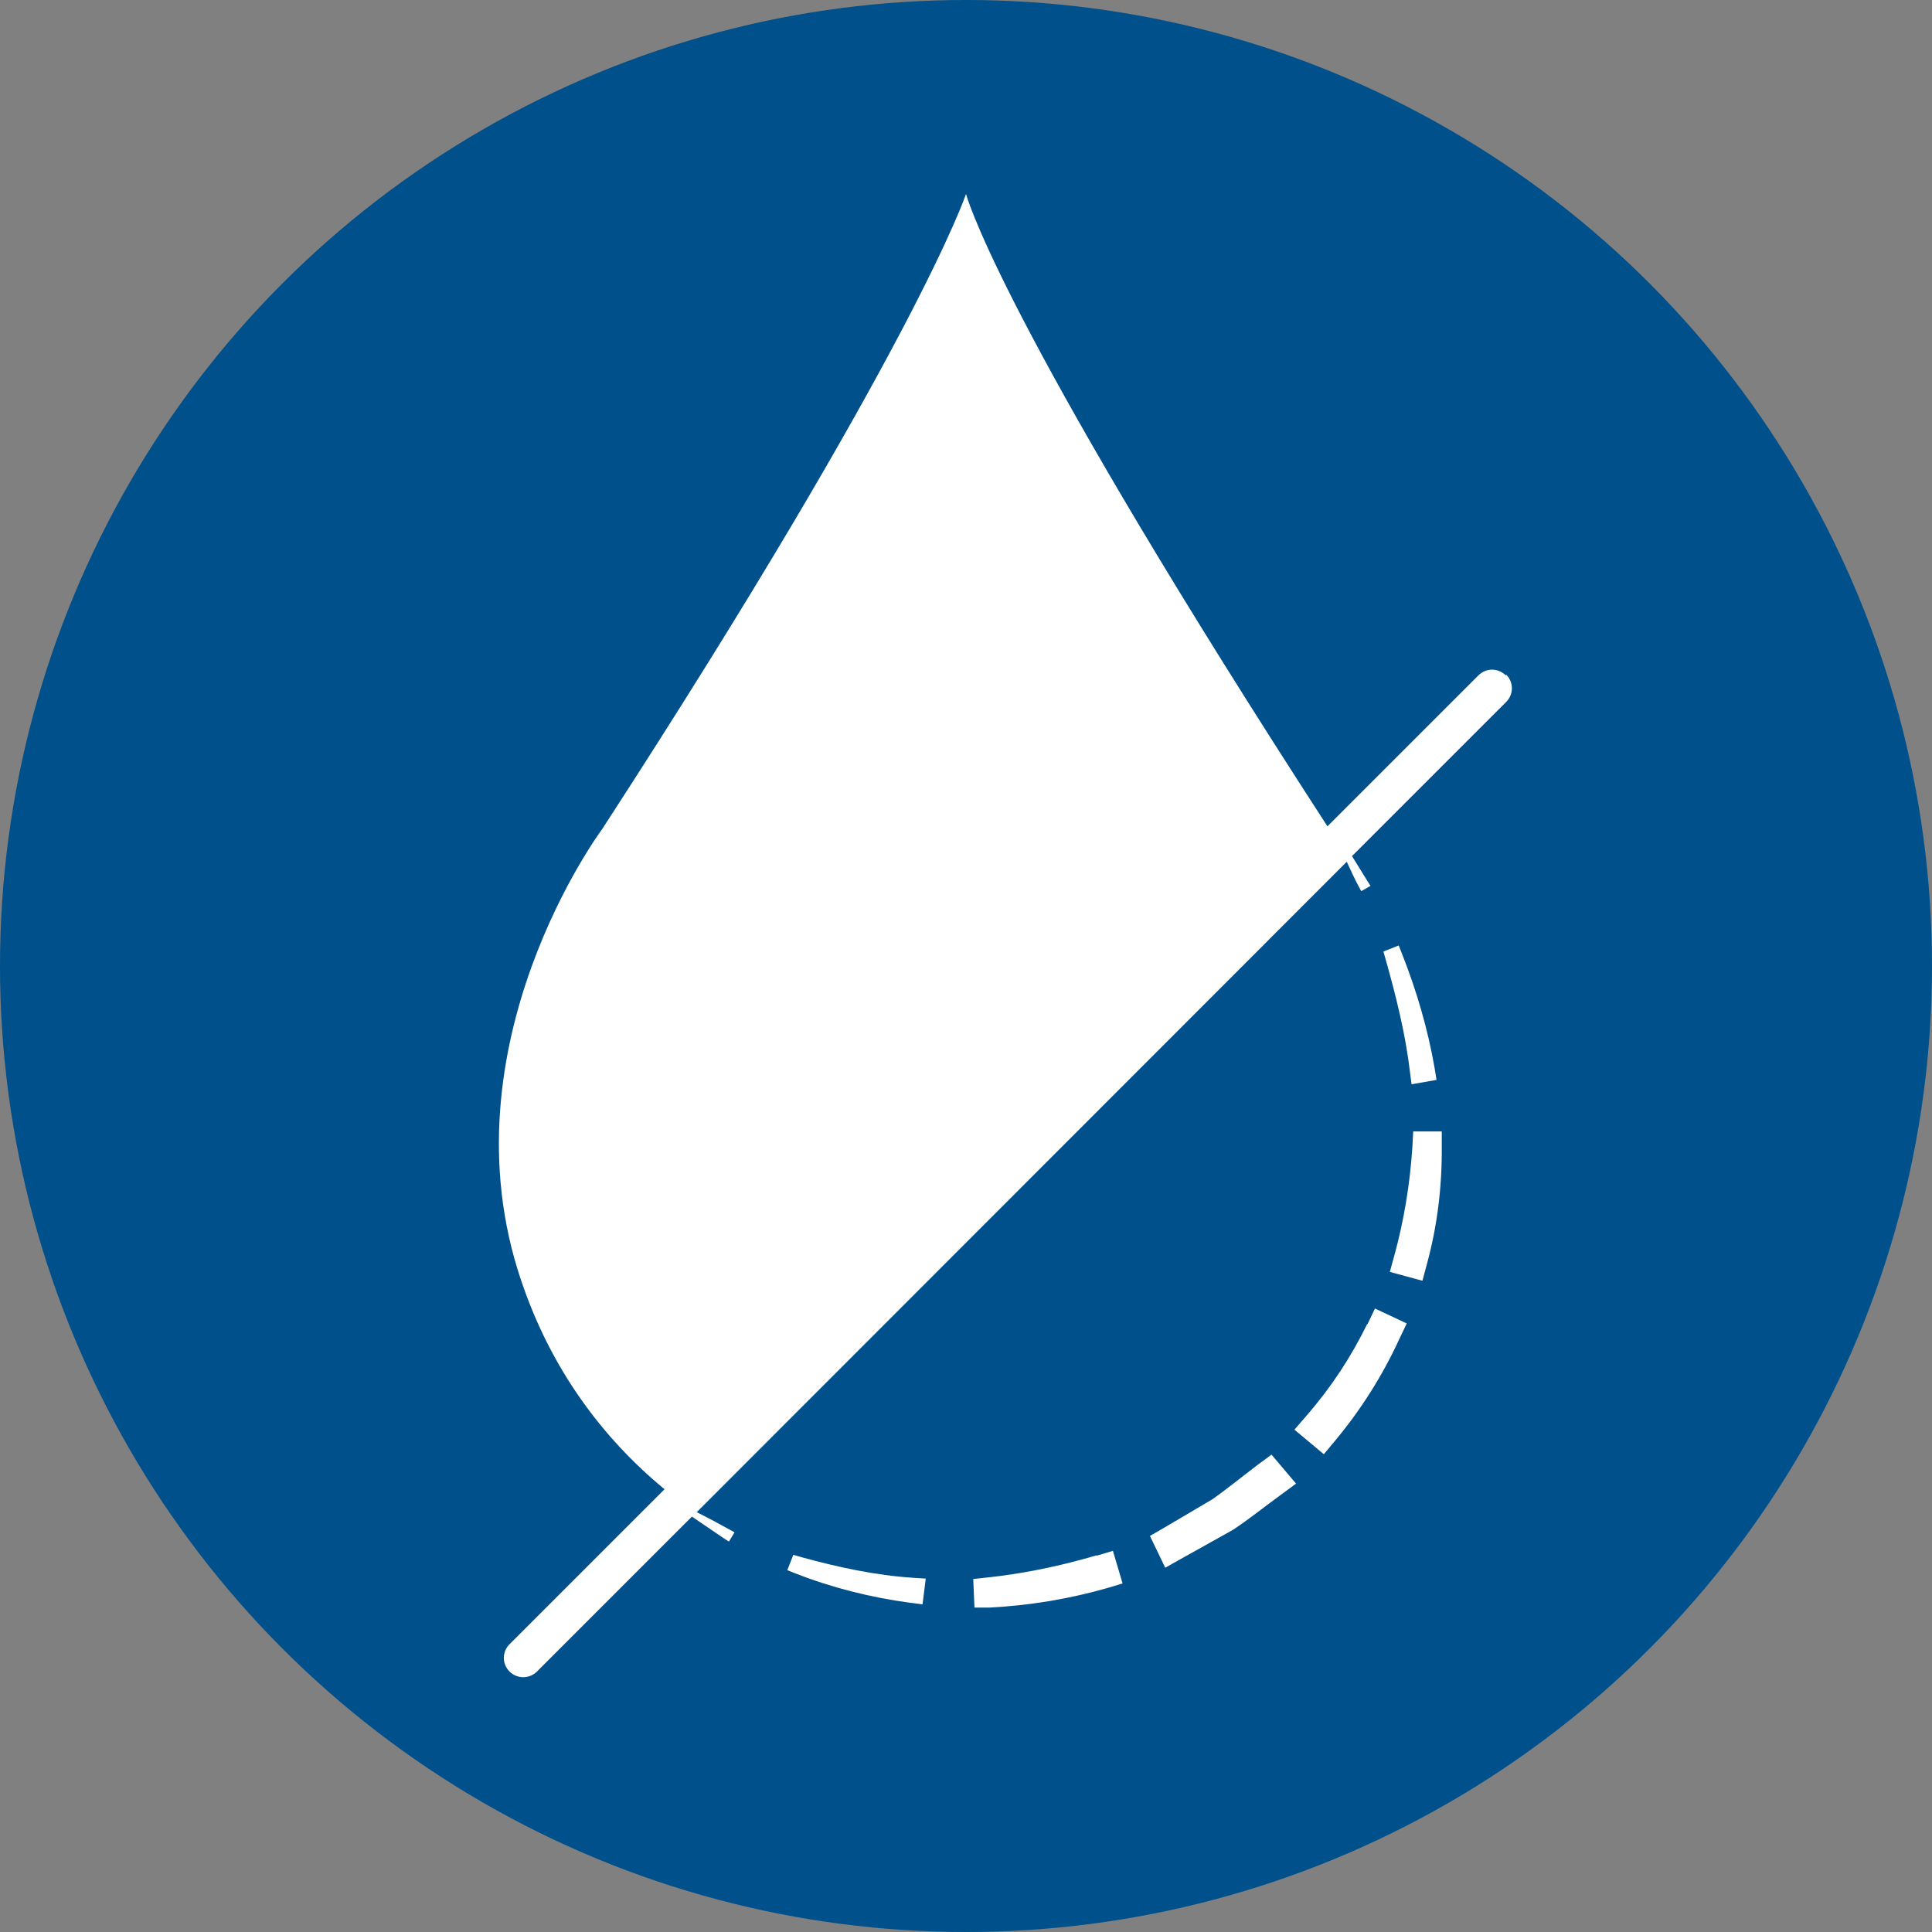 <?xml version="1.0" encoding="utf-8"?>
<svg xmlns="http://www.w3.org/2000/svg" id="Mise_à_jour_Cyril_le_23_Juillet_2025" viewBox="0 0 48 48">
  <rect x="0" y="0" width="48" height="48" fill="#808080" stroke="none"/>
  <defs>
    <style>.cls-1{fill:none;}.cls-2{fill:#00508b;}.cls-3{fill:#fff;}</style>
  </defs>
  <circle class="cls-2" cx="24" cy="24" r="24"/>
  <path class="cls-1" d="M33.18,20.72c-7.79-12.01-8.94-15.42-9.06-15.83,0,0-1.28,3.83-9.07,15.83,0,0-4.01,5.37-2.02,11.26.78,2.32,2.15,4.11,3.8,5.4M16.84,37.37c2.14,1.66,4.77,2.48,7.27,2.48,0,0,0,0,.01,0,2.22,0,4.54-.65,6.53-1.95,1.99-1.31,3.65-3.27,4.54-5.93,1.99-5.88-2.02-11.26-2.02-11.26"/>
  <path class="cls-3" d="M19.92,38.69l-.21-.06-.15.38.2.08c.92.36,1.88.6,2.85.73l.31.04.08-.64-.31-.02c-.93-.06-1.86-.26-2.77-.51Z"/>
  <path class="cls-3" d="M27.25,38.64c-.88.26-1.78.45-2.7.55l-.37.04.03.71h.37c.98-.05,1.96-.21,2.91-.48l.4-.12-.24-.81-.4.12Z"/>
  <path class="cls-3" d="M31.2,36.43c-.36.27-.71.56-1.08.82l-1.17.69-.38.22.38.79.39-.22,1.29-.72c.41-.27.79-.58,1.19-.87l.38-.28-.61-.72-.38.28Z"/>
  <path class="cls-3" d="M33.97,32.89c-.4.82-.9,1.58-1.5,2.27l-.31.36.73.61.3-.36c.63-.76,1.16-1.6,1.57-2.49l.19-.4-.79-.37-.19.4Z"/>
  <path class="cls-3" d="M35.11,28.13l-.02.37c-.06.92-.21,1.83-.45,2.7l-.11.4.81.22.11-.41c.26-.95.38-1.94.37-2.93v-.37s-.71,0-.71,0Z"/>
  <path class="cls-3" d="M35.06,26.94l.63-.11-.05-.31c-.17-.97-.45-1.92-.81-2.83l-.08-.2-.38.15.06.21c.26.92.49,1.85.6,2.78l.04.31Z"/>
  <path class="cls-3" d="M37.41,16.78c-.19-.19-.49-.19-.68,0l-3.75,3.75c-7.72-11.91-8.86-15.3-8.98-15.71,0,0-1.27,3.81-9.04,15.78,0,0-4,5.36-2.01,11.22.74,2.2,2.02,3.91,3.56,5.18l-3.85,3.85c-.19.19-.19.49,0,.68.09.09.22.14.34.14s.25-.05.34-.14l3.85-3.85.81.55.11.07.14-.23-.11-.06c-.27-.15-.55-.3-.83-.44l16.15-16.16c.1.21.19.42.3.62l.06.11.23-.13-.07-.11-.39-.63,3.83-3.83c.19-.19.19-.49,0-.68Z"/>
</svg>